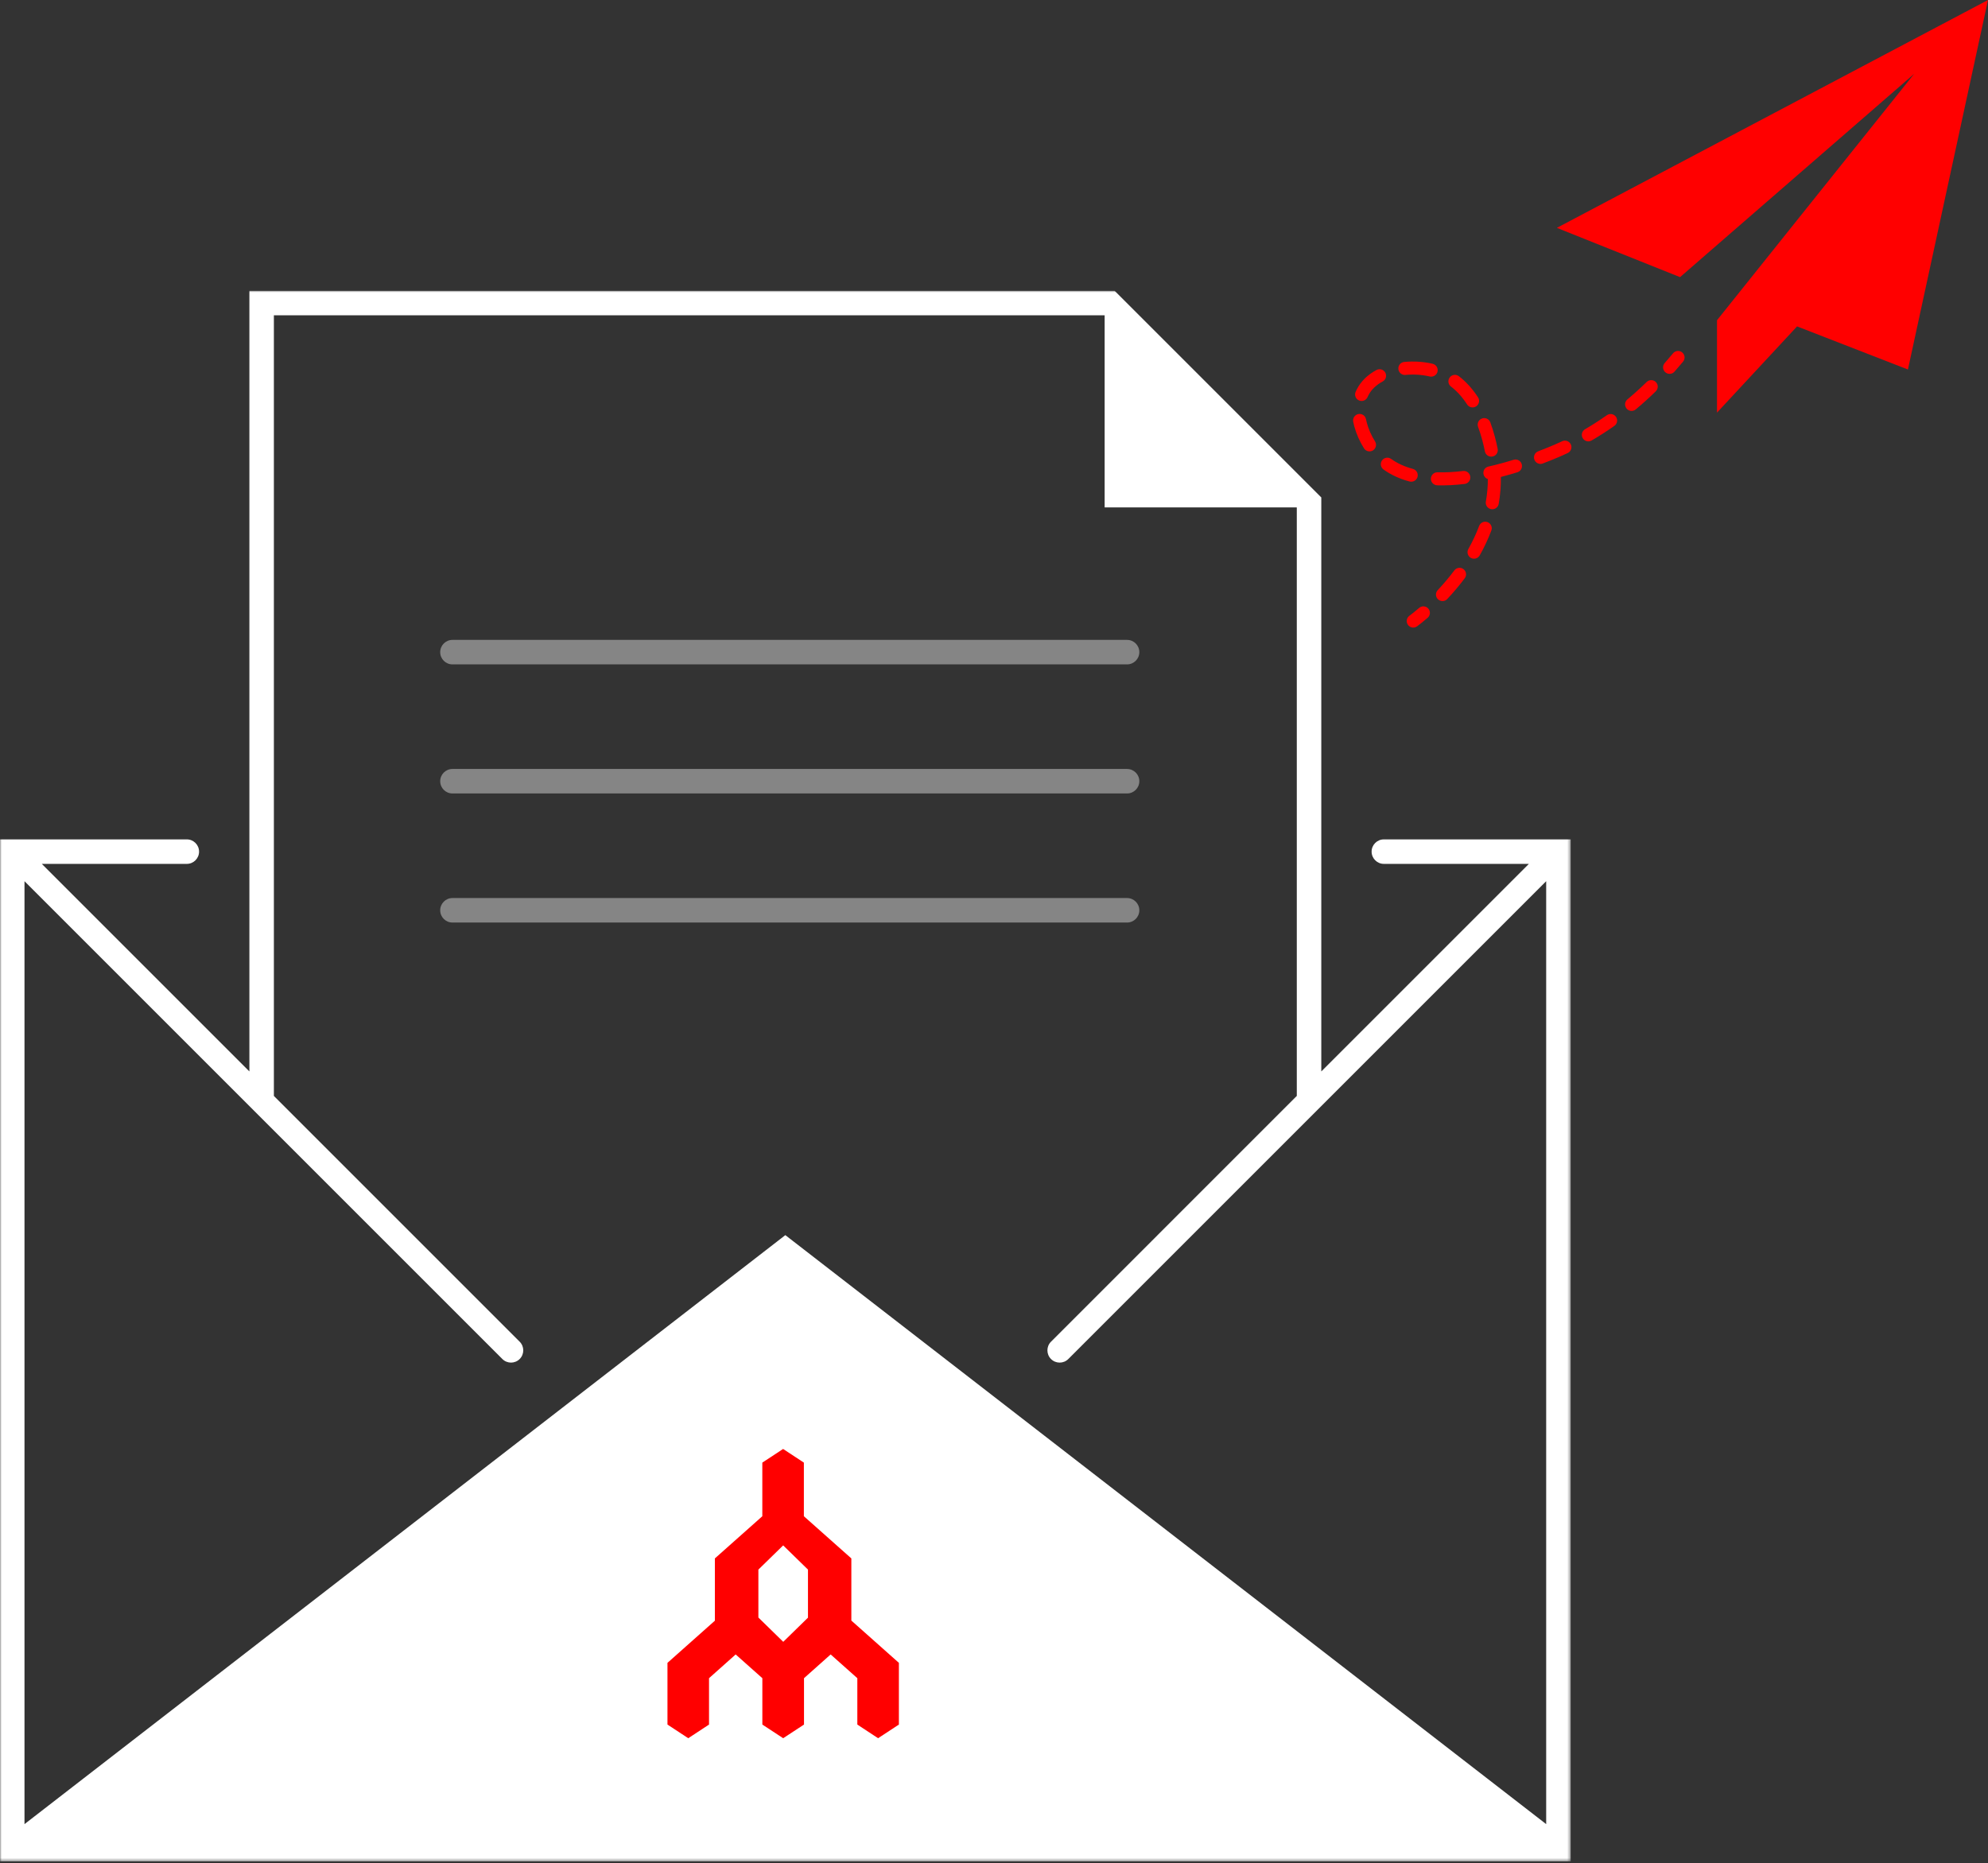 <?xml version="1.0" encoding="UTF-8"?>
<svg width="607px" height="569px" viewBox="0 0 607 569" version="1.1" xmlns="http://www.w3.org/2000/svg" xmlns:xlink="http://www.w3.org/1999/xlink">
    <rect x="0" y="0" width="607" height="569" fill="#333333" stroke="none"/>
    <title>Group 45</title>
    <defs>
        <polygon id="path-1" points="0 5.68434189e-14 479.577 5.68434189e-14 479.577 479.577 0 479.577"></polygon>
    </defs>
    <g id="Page-1" stroke="none" stroke-width="1" fill="none" fill-rule="evenodd">
        <g id="800x800-Subscribe" transform="translate(-97, -127)">
            <g id="Group-45" transform="translate(97, 127)">
                <g id="Group-3" transform="translate(0, 88.794)">
                    <mask id="mask-2" fill="white">
                        <use xlink:href="#path-1"></use>
                    </mask>
                    <g id="Clip-2"></g>
                    <path d="M83.624,7.478 L337.229,7.478 L337.282,7.531 L337.282,66.15 L395.901,66.15 L395.954,66.204 L395.954,245.854 L320.904,320.904 C319.444,322.364 319.444,324.731 320.904,326.191 C321.634,326.922 322.592,327.287 323.548,327.287 C324.505,327.287 325.462,326.922 326.192,326.191 L402.329,250.054 C402.334,250.049 402.339,250.044 402.344,250.039 L472.099,180.285 L472.099,468.215 L242.078,290.134 L239.789,288.361 L7.479,468.215 L7.479,180.285 L77.237,250.043 C77.24,250.045 77.242,250.048 77.245,250.051 L153.385,326.191 C154.115,326.922 155.073,327.287 156.029,327.287 C156.986,327.287 157.943,326.922 158.673,326.191 C160.134,324.731 160.134,322.364 158.673,320.904 L83.624,245.855 L83.624,7.478 Z M422.536,167.519 C420.471,167.519 418.797,169.192 418.797,171.258 C418.797,173.323 420.471,174.997 422.536,174.997 L466.811,174.997 L403.433,238.376 L403.433,63.106 L340.327,5.68434189e-14 L76.146,5.68434189e-14 L76.146,238.376 L12.766,174.997 L57.041,174.997 C59.106,174.997 60.78,173.323 60.78,171.258 C60.78,169.192 59.106,167.519 57.041,167.519 L-0,167.519 L-0,479.577 L479.577,479.577 L479.577,167.519 L422.536,167.519 Z" id="Fill-1" fill="#FFFFFF" mask="url(#mask-2)"></path>
                </g>
                <polygon id="Fill-4" fill="#FF0000" points="475.363 69.58 512.973 84.624 584.433 22.567 524.256 97.788 524.256 125.996 548.703 99.668 582.553 112.832 607 0"></polygon>
                <path d="M433.307,185.633 C431.988,186.767 430.953,187.572 430.316,188.048 C429.436,188.707 429.257,189.954 429.914,190.834 C430.416,191.504 431.258,191.768 432.019,191.566 C432.259,191.502 432.49,191.393 432.701,191.235 C433.387,190.723 434.498,189.858 435.901,188.652 C436.735,187.936 436.83,186.679 436.113,185.845 C435.397,185.011 434.138,184.92 433.307,185.633" id="Fill-6" fill="#FF0000"></path>
                <path d="M444.05,174.182 C442.516,176.23 440.813,178.253 438.988,180.194 C438.235,180.995 438.275,182.254 439.075,183.007 C439.595,183.496 440.308,183.651 440.95,183.481 C441.298,183.389 441.624,183.201 441.889,182.92 C443.814,180.872 445.613,178.735 447.236,176.569 C447.895,175.689 447.716,174.442 446.837,173.783 C445.957,173.122 444.709,173.303 444.05,174.182" id="Fill-8" fill="#FF0000"></path>
                <path d="M454.188,159.436 C453.156,159.05 452.012,159.575 451.627,160.603 C450.748,162.951 449.641,165.319 448.335,167.639 C447.795,168.596 448.134,169.81 449.091,170.35 C449.562,170.615 450.095,170.668 450.578,170.539 C451.079,170.407 451.528,170.079 451.802,169.592 C453.21,167.093 454.405,164.538 455.355,161.998 C455.74,160.968 455.217,159.821 454.188,159.436" id="Fill-10" fill="#FF0000"></path>
                <path d="M424.753,140.131 C423.86,139.492 422.615,139.697 421.976,140.589 C421.335,141.483 421.54,142.726 422.434,143.367 C424.7,144.991 427.373,146.224 430.377,147.03 C430.725,147.124 431.077,147.119 431.402,147.033 C432.068,146.856 432.624,146.338 432.816,145.624 C433.1,144.563 432.471,143.471 431.409,143.186 C428.869,142.504 426.629,141.476 424.753,140.131" id="Fill-12" fill="#FF0000"></path>
                <path d="M429.141,114.486 C431.635,114.243 434.187,114.408 436.52,114.962 C436.851,115.041 437.181,115.032 437.488,114.951 C438.174,114.769 438.741,114.225 438.917,113.486 C439.17,112.417 438.51,111.344 437.44,111.09 C434.685,110.435 431.682,110.239 428.754,110.525 C427.651,110.632 426.86,111.606 426.967,112.698 C427.073,113.793 428.046,114.593 429.141,114.486" id="Fill-14" fill="#FF0000"></path>
                <path d="M438.941,144.216 C437.843,144.183 436.927,145.048 436.894,146.147 C436.862,147.246 437.726,148.163 438.826,148.195 C441.427,148.271 444.24,148.13 447.19,147.775 C447.284,147.764 447.376,147.746 447.465,147.723 C448.408,147.473 449.048,146.559 448.928,145.562 C448.797,144.47 447.806,143.692 446.715,143.823 C443.962,144.154 441.345,144.286 438.941,144.216" id="Fill-16" fill="#FF0000"></path>
                <path d="M451.308,130.348 C451.793,131.67 452.233,133.069 452.615,134.508 C452.901,135.585 453.159,136.704 453.382,137.834 C453.594,138.912 454.642,139.613 455.721,139.4 C455.764,139.391 455.805,139.382 455.846,139.371 C456.853,139.104 457.493,138.097 457.286,137.061 C457.046,135.849 456.769,134.647 456.462,133.488 C456.05,131.93 455.572,130.413 455.045,128.976 C454.666,127.945 453.538,127.413 452.49,127.794 C451.459,128.173 450.93,129.316 451.308,130.348" id="Fill-18" fill="#FF0000"></path>
                <path d="M447.954,123.501 C448.434,124.241 449.324,124.556 450.133,124.342 C450.332,124.289 450.525,124.205 450.706,124.087 C451.629,123.489 451.891,122.256 451.293,121.334 C449.6,118.725 447.63,116.552 445.439,114.873 C444.566,114.205 443.317,114.371 442.648,115.244 C441.981,116.116 442.146,117.366 443.019,118.033 C444.848,119.435 446.509,121.274 447.954,123.501" id="Fill-20" fill="#FF0000"></path>
                <path d="M418.662,137.766 C418.851,137.716 419.035,137.637 419.209,137.528 C420.14,136.945 420.423,135.717 419.839,134.785 C418.709,132.98 417.843,131.011 417.334,129.092 C417.238,128.732 417.154,128.37 417.083,128.008 C416.872,126.929 415.827,126.226 414.748,126.437 C413.657,126.652 412.966,127.694 413.176,128.772 C413.264,129.219 413.368,129.667 413.486,130.112 C414.096,132.412 415.126,134.759 416.466,136.898 C416.941,137.655 417.841,137.984 418.662,137.766" id="Fill-22" fill="#FF0000"></path>
                <path d="M462.136,140.404 C459.515,141.214 456.932,141.906 454.476,142.46 C453.364,142.718 452.731,143.769 452.973,144.841 C453.132,145.546 453.649,146.078 454.288,146.291 C454.291,148.576 454.087,150.883 453.679,153.164 C453.487,154.246 454.207,155.28 455.289,155.473 C455.584,155.526 455.876,155.51 456.148,155.438 C456.872,155.246 457.457,154.65 457.599,153.863 C458.085,151.136 458.309,148.37 458.263,145.639 C459.918,145.215 461.606,144.734 463.309,144.208 C464.36,143.884 464.949,142.77 464.624,141.719 C464.301,140.669 463.223,140.072 462.136,140.404" id="Fill-24" fill="#FF0000"></path>
                <path d="M414.96,122.283 C415.384,122.463 415.835,122.485 416.248,122.376 C416.821,122.224 417.32,121.819 417.571,121.231 C417.65,121.044 417.737,120.859 417.833,120.676 C418.714,118.974 420.175,117.564 422.175,116.485 C423.142,115.964 423.503,114.757 422.982,113.789 C422.46,112.822 421.259,112.46 420.285,112.982 C417.568,114.447 415.553,116.42 414.298,118.846 C414.157,119.118 414.027,119.394 413.908,119.672 C413.477,120.684 413.948,121.853 414.96,122.283" id="Fill-26" fill="#FF0000"></path>
                <path d="M476.974,134.739 C475.563,135.4 474.116,136.032 472.663,136.62 C471.987,136.894 470.962,137.309 469.656,137.808 C468.629,138.199 468.113,139.35 468.505,140.377 C468.871,141.337 469.901,141.849 470.873,141.591 C470.94,141.574 471.008,141.552 471.074,141.527 C472.414,141.016 473.464,140.59 474.169,140.306 C475.676,139.695 477.188,139.035 478.663,138.343 C479.659,137.876 480.088,136.691 479.621,135.696 C479.154,134.701 477.968,134.269 476.974,134.739" id="Fill-28" fill="#FF0000"></path>
                <path d="M502.782,116.639 C500.874,118.504 498.895,120.293 496.902,121.96 C496.059,122.665 495.947,123.919 496.652,124.763 C497.164,125.376 497.967,125.603 498.69,125.41 C498.963,125.338 499.225,125.207 499.455,125.013 C501.527,123.281 503.581,121.422 505.564,119.487 C506.35,118.719 506.364,117.46 505.597,116.672 C504.83,115.888 503.572,115.871 502.782,116.639" id="Fill-30" fill="#FF0000"></path>
                <path d="M490.624,126.789 C488.463,128.313 486.225,129.752 483.97,131.066 C483.021,131.62 482.7,132.838 483.253,133.788 C483.715,134.579 484.638,134.934 485.482,134.71 C485.651,134.665 485.817,134.597 485.976,134.505 C488.329,133.133 490.664,131.632 492.918,130.042 C493.817,129.408 494.031,128.166 493.397,127.268 C492.764,126.369 491.517,126.158 490.624,126.789" id="Fill-32" fill="#FF0000"></path>
                <path d="M510.834,107.882 C509.999,108.89 509.143,109.89 508.29,110.853 C507.56,111.676 507.636,112.934 508.459,113.663 C508.977,114.122 509.668,114.262 510.291,114.097 C510.656,114 510.999,113.798 511.268,113.494 C512.151,112.497 513.037,111.463 513.9,110.421 C514.601,109.574 514.483,108.32 513.637,107.619 C512.79,106.918 511.536,107.035 510.834,107.882" id="Fill-34" fill="#FF0000"></path>
                <path d="M232.76,446.62 L232.76,462.993 L218.274,475.874 L218.274,494.892 L203.799,507.762 L203.799,526.608 L210.148,530.777 L216.488,526.608 L216.488,512.446 L224.624,505.198 L232.77,512.446 L232.77,526.608 L239.129,530.777 L245.489,526.608 L245.489,512.446 L253.625,505.198 L261.771,512.446 L261.771,526.608 L268.11,530.777 L274.46,526.608 L274.46,507.762 L259.944,494.851 L259.944,475.874 L245.448,462.993 L245.448,446.62 L239.109,442.451 L232.76,446.62 Z M231.559,493.923 L231.559,479.286 L239.129,471.897 L246.7,479.286 L246.7,493.963 L239.15,501.342 L231.559,493.923 Z" id="Fill-36" fill="#FF0000"></path>
                <g id="Group-44" opacity="0.404" transform="translate(134.408, 195.397)" fill="#FFFFFF">
                    <path d="M3.739,7.478 L209.725,7.478 C211.791,7.478 213.465,5.804 213.465,3.739 C213.465,1.673 211.791,5.68434189e-14 209.725,5.68434189e-14 L3.739,5.68434189e-14 C1.674,5.68434189e-14 0,1.673 0,3.739 C0,5.804 1.674,7.478 3.739,7.478" id="Fill-38"></path>
                    <path d="M3.739,46.892 L209.725,46.892 C211.791,46.892 213.465,45.218 213.465,43.153 C213.465,41.087 211.791,39.414 209.725,39.414 L3.739,39.414 C1.674,39.414 0,41.087 0,43.153 C0,45.218 1.674,46.892 3.739,46.892" id="Fill-40"></path>
                    <path d="M213.465,82.567 C213.465,80.502 211.791,78.828 209.726,78.828 L3.739,78.828 C1.674,78.828 -2.84217094e-14,80.502 -2.84217094e-14,82.567 C-2.84217094e-14,84.632 1.674,86.306 3.739,86.306 L209.726,86.306 C211.791,86.306 213.465,84.632 213.465,82.567" id="Fill-42"></path>
                </g>
            </g>
        </g>
    </g>
</svg>